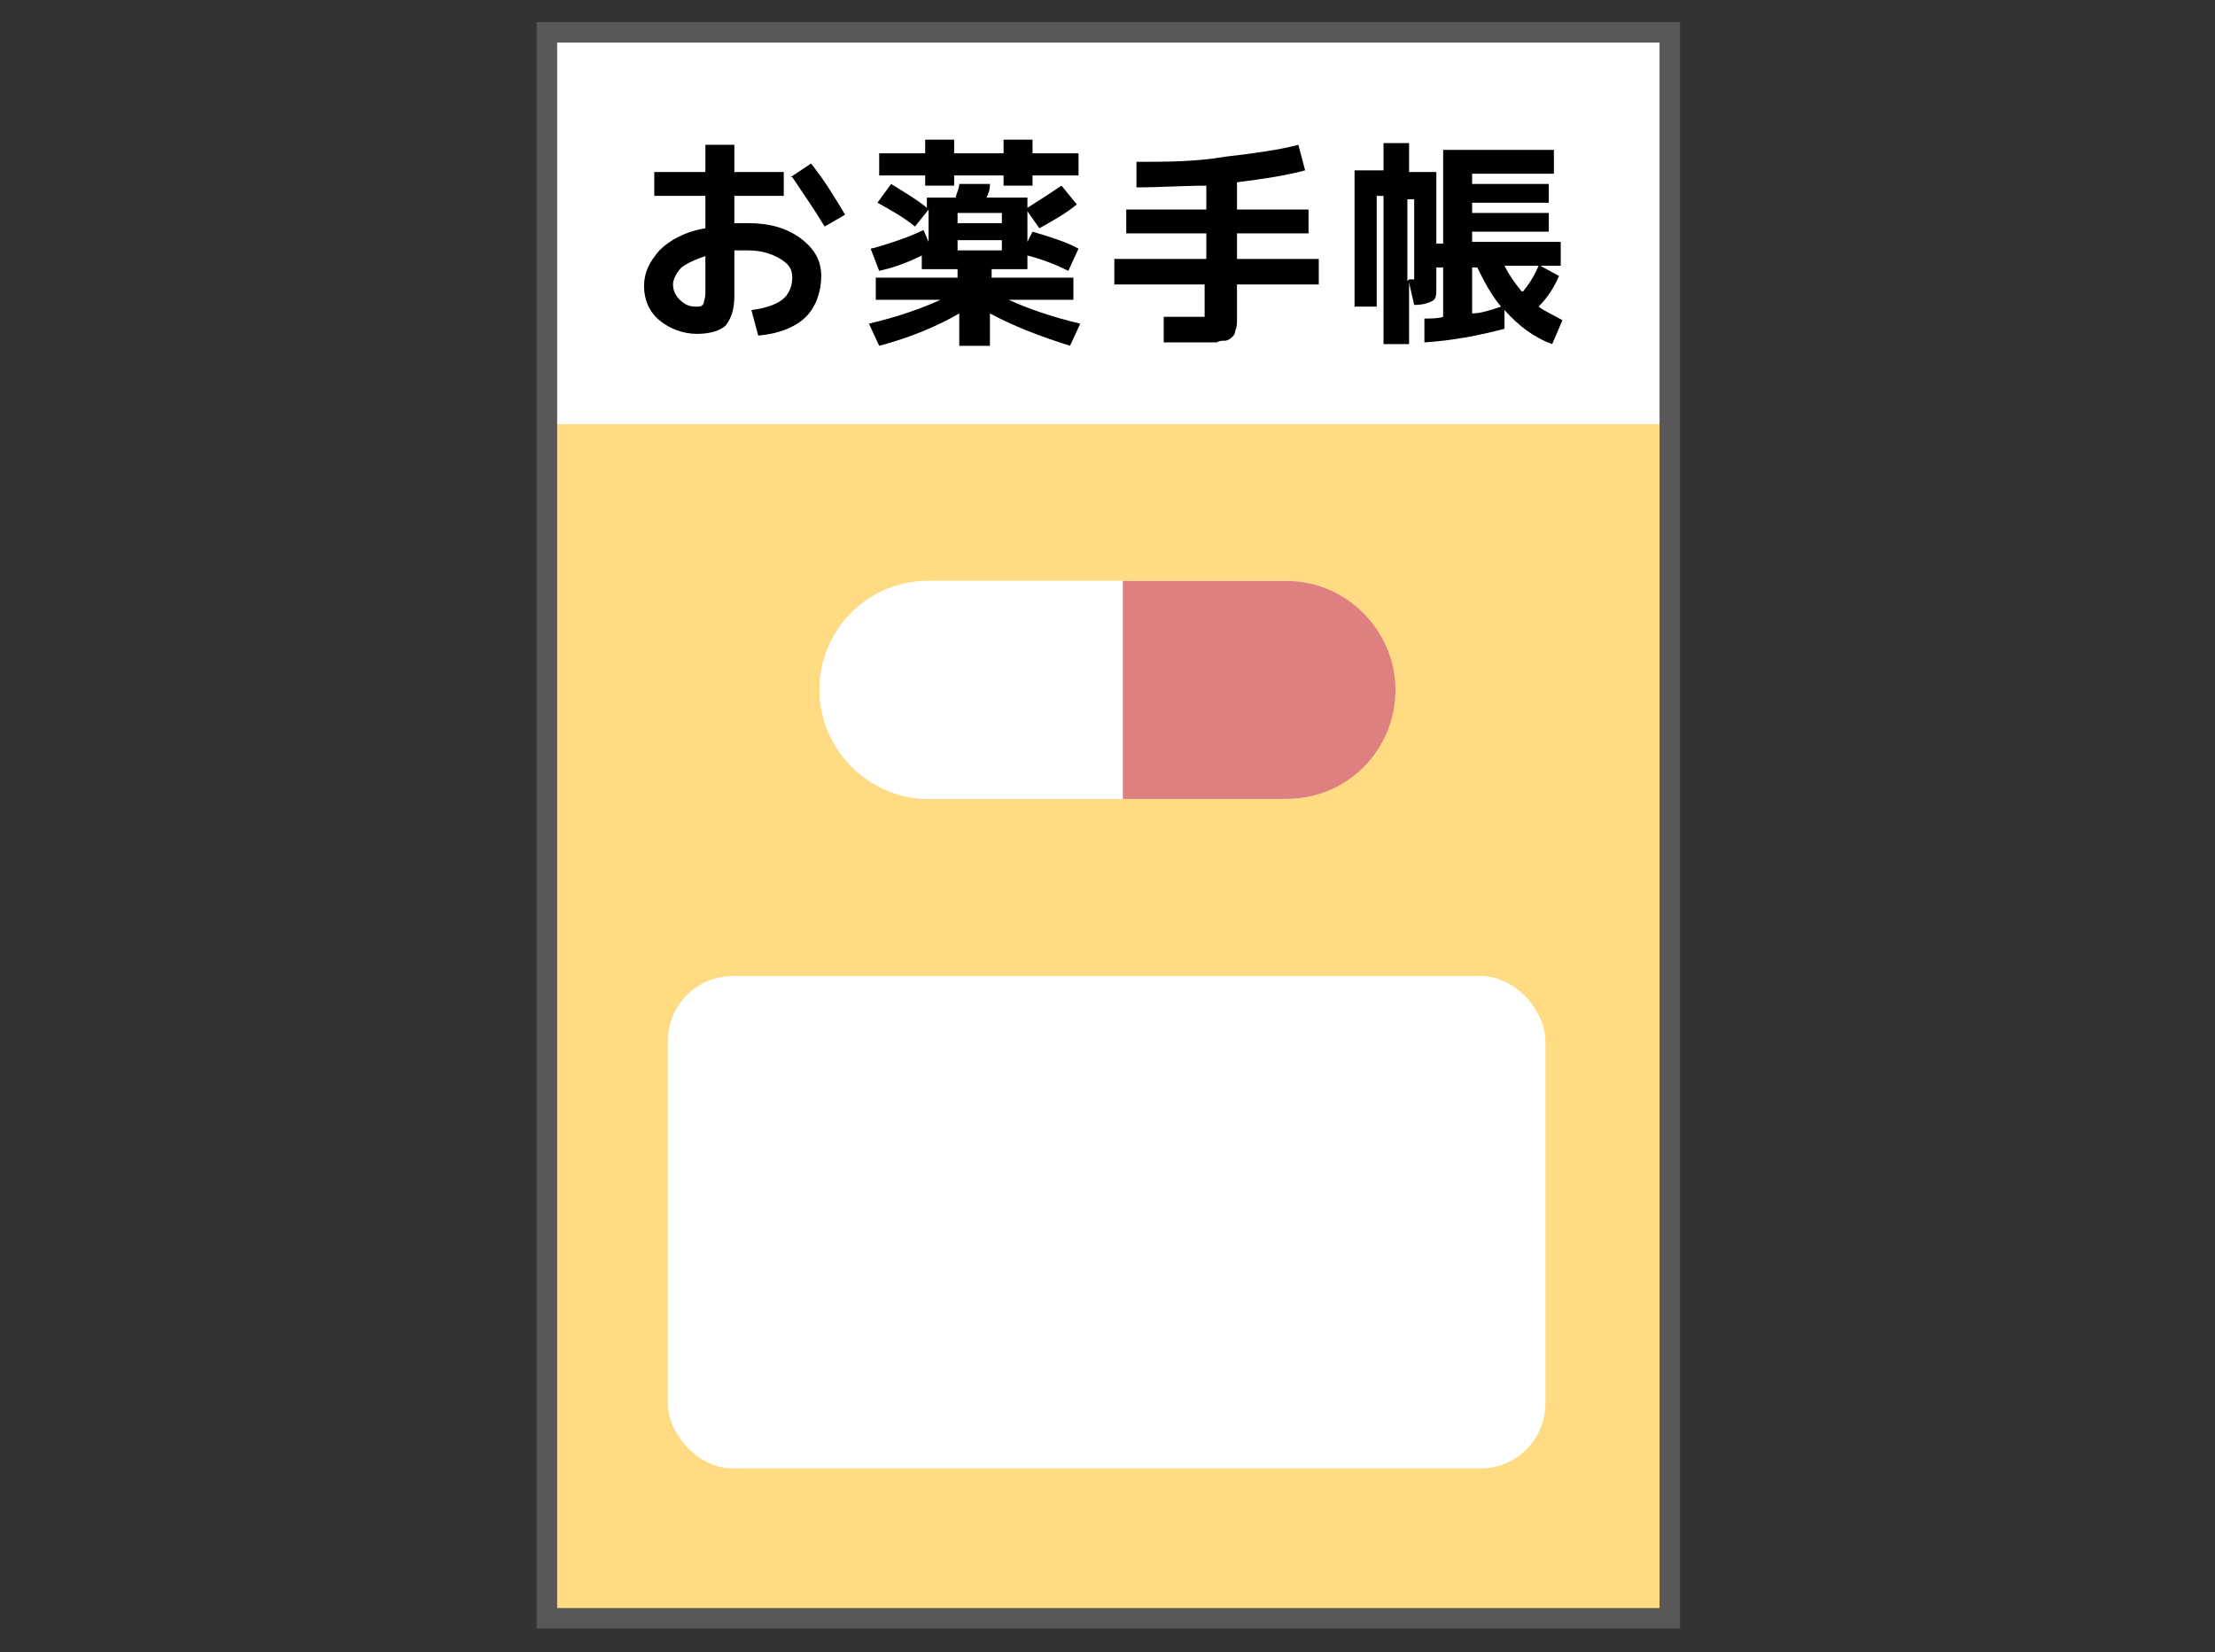 <?xml version="1.0" encoding="UTF-8"?>
<svg id="_レイヤー_1" data-name="レイヤー_1" xmlns="http://www.w3.org/2000/svg" version="1.1" viewBox="0 0 130 97">
  <rect x="0" y="0" width="130" height="97" fill="#333333" stroke="none"/>
  <!-- Generator: Adobe Illustrator 29.5.1, SVG Export Plug-In . SVG Version: 2.1.0 Build 141)  -->
  <defs>
    <style>
      .st0 {
        fill: none;
        stroke: #595757;
        stroke-miterlimit: 10;
        stroke-width: 1.2px;
      }

      .st1 {
        fill: #fff;
      }

      .st2 {
        fill: #de8080;
      }

      .st3 {
        fill: #ffdc84;
      }
    </style>
  </defs>
  <rect class="st1" x="32.1" y="1.9" width="65.9" height="93.1"/>
  <rect class="st3" x="32.1" y="24.9" width="65.9" height="70.2"/>
  <rect class="st0" x="32.1" y="1.9" width="65.9" height="93.1"/>
  <g>
    <path class="st1" d="M75.4,46.9c3.6,0,6.4-2.9,6.4-6.4s-2.9-6.4-6.4-6.4h-20.9c-3.6,0-6.4,2.9-6.4,6.4s2.9,6.4,6.4,6.4h20.9Z"/>
    <path class="st1" d="M75.4,46.9c3.6,0,6.4-2.9,6.4-6.4s-2.9-6.4-6.4-6.4h-20.9c-3.6,0-6.4,2.9-6.4,6.4s2.9,6.4,6.4,6.4h20.9Z"/>
    <path class="st2" d="M65.9,46.9h9.6c3.6,0,6.4-2.9,6.4-6.4s-2.9-6.4-6.4-6.4h-9.6"/>
  </g>
  <g>
    <path d="M38.4,10.1h3v-1.6h1.7v1.6h2.9v1.4h-2.9v1.6c.3,0,.6,0,.8,0,1.3,0,2.3.3,3.1.9.8.6,1.2,1.3,1.2,2.2s-.3,1.8-.9,2.4c-.6.6-1.6,1-2.8,1.1l-.4-1.5c.8-.1,1.4-.3,1.8-.6.4-.3.6-.8.6-1.3s-.2-.8-.7-1.1c-.5-.3-1.1-.5-1.9-.5s-.5,0-.8,0v2.7c0,.8-.2,1.3-.5,1.7-.3.3-.9.5-1.7.5s-1.6-.3-2.2-.8c-.6-.5-.9-1.2-.9-2s.3-1.4.9-2.1c.6-.6,1.5-1.1,2.7-1.3v-1.9h-3v-1.4ZM41.5,15c-.6.2-1.1.4-1.5.7-.3.3-.5.7-.5,1s.1.6.4.9c.3.3.6.4.9.4s.4,0,.5-.2c0-.1.1-.3.1-.6v-2.4ZM46.4,10.4l1.2-.8c.8,1,1.4,2,2,3l-1.2.7c-.6-1-1.3-2-1.9-2.9Z"/>
    <path d="M51.5,14.5c1-.3,1.9-.6,2.7-1l.3.7v-1.9l-.8,1c-.6-.5-1.3-.9-2.2-1.4l.8-1.1c.8.5,1.5.9,2.1,1.4v-.6h1.7c0-.2.2-.5.2-.8h1.8c0,.4-.1.6-.2.8h2.4v.6c.8-.5,1.4-.9,2-1.3l.9,1.1c-.6.5-1.3.9-2.2,1.4l-.7-1v1.8l.3-.6c1,.3,2,.6,2.7,1l-.6,1.3c-.8-.4-1.6-.7-2.4-.9v.8h-2.1v.5h4.8v1.3h-3.8c1.1.5,2.5,1,4.2,1.4l-.6,1.3c-1.9-.6-3.4-1.2-4.7-1.9v1.9h-1.8v-1.9c-1.2.7-2.8,1.4-4.7,1.9l-.6-1.3c1.7-.4,3.1-.9,4.2-1.4h-3.8v-1.3h4.8v-.5h-2.1v-.8c-.8.4-1.6.7-2.5.9l-.5-1.3ZM63.3,9v1.3h-2.7v.6h-1.7v-.6h-2.9v.6h-1.7v-.6h-2.7v-1.3h2.7v-.8h1.7v.8h2.9v-.8h1.7v.8h2.7ZM56.2,13.1h2.6v-.6h-2.6v.6ZM56.2,14.1v.6h2.6v-.6h-2.6Z"/>
    <path d="M65.5,15.2h5.3v-1.5h-4.7v-1.4h4.7v-1.4c-1.4,0-2.7.1-4.1.1v-1.5c1.7,0,3.5,0,5.2-.3,1.7-.2,3.2-.4,4.3-.7l.4,1.5c-1.1.3-2.4.5-4,.7v1.6h4.2v1.4h-4.2v1.5h4.8v1.5h-4.8v1.3c0,.3,0,.6,0,.8,0,.2,0,.4-.1.6,0,.2-.1.3-.2.4,0,0-.2.2-.4.2-.2,0-.3,0-.5.1-.2,0-.4,0-.8,0-.5,0-1.2,0-2.3,0v-1.5c.9,0,1.6,0,1.9,0s.4,0,.5,0c0,0,0-.2,0-.5v-1.4h-5.3v-1.5Z"/>
    <path d="M82.7,10.1h1.6v4.2h.4v-5.5h6.5v1.4h-4.8v.6h4.5v1.1h-4.5v.6h4.5v1.1h-4.5v.6h5.2v1.4h-1.2l1.1.6c-.3.7-.7,1.3-1.2,1.8.4.3.9.5,1.4.8l-.6,1.4c-1.1-.4-2-1.1-2.8-2v1.1c-1.5.4-3.1.7-4.7.8v-1.4c.4,0,.8,0,1.1-.1v-2.9h-.4v1.2c0,.4,0,.7-.3.8-.2.1-.5.2-1,.2h0l-.3-1.3v3.6h-1.5v-8.7h-.4v6.5h-1.3v-8h1.7v-1.6h1.5v1.6ZM82.7,16.4h0c.2,0,.3,0,.3,0,0,0,0-.3,0-.7v-4h-.4v4.8ZM88.1,18c-.6-.7-1-1.5-1.4-2.3h-.3v2.7c.5,0,1.1-.2,1.7-.4ZM89.4,17.1c.4-.5.7-1,.9-1.5h-2c.3.6.6,1,1,1.5Z"/>
  </g>
  <rect class="st1" x="39.2" y="57.3" width="51.5" height="28.9" rx="3.8" ry="3.8"/>
</svg>